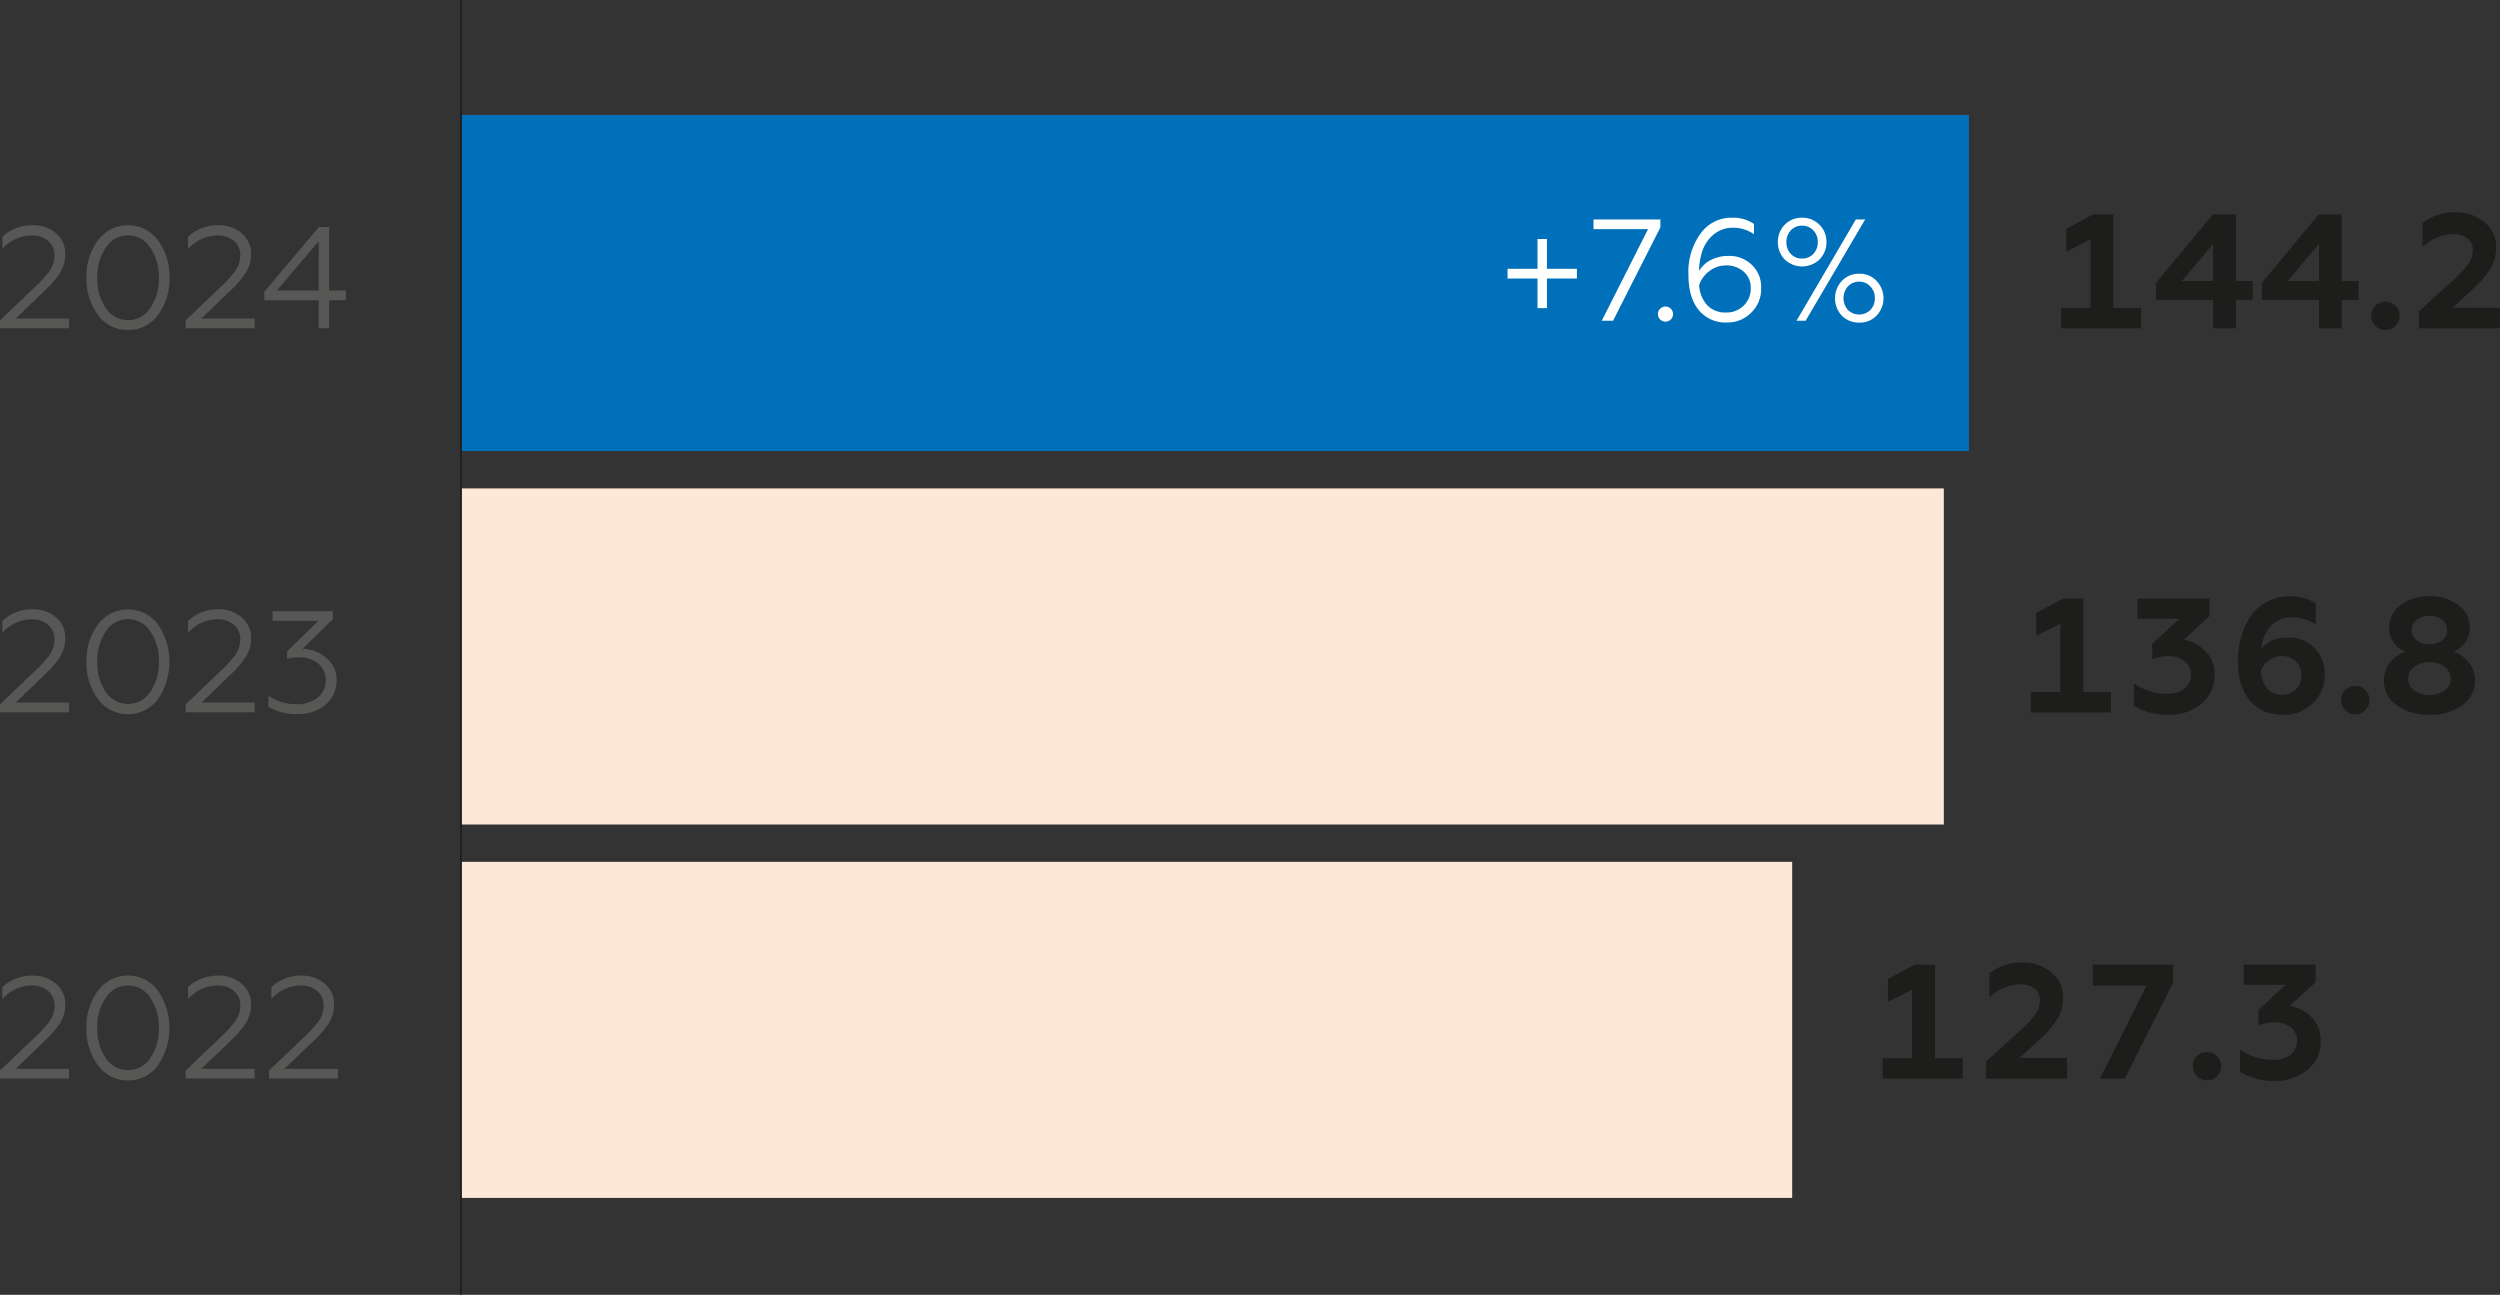 <svg xmlns="http://www.w3.org/2000/svg" viewBox="0 0 697 360.99"><rect x="0" y="0" width="697" height="360.99" fill="#333333" stroke="none"/><defs><style>.cls-1{fill:#1d1d1b;}.cls-2{fill:#0070ba;}.cls-3{fill:#fde8d7;}.cls-4{fill:none;stroke:#1d1d1b;stroke-miterlimit:10;stroke-width:0.5px;}.cls-5{fill:#575756;}.cls-6{fill:#fff;}</style></defs><title>Ресурс 1</title><g id="Слой_2" data-name="Слой 2"><g id="Слой_1-2" data-name="Слой 1"><path class="cls-1" d="M596.93,91.54H574.6V85.83h8.21V66.76l-6.71,3.41v-6.4l7.44-4h5.67V85.83h7.72Z"/><path class="cls-1" d="M623.39,91.54H617V83.6H601.1V78.88l15.84-19.1h6.45V78.34h4.67V83.6h-4.67ZM617,68l-8.71,10.35H617Z"/><path class="cls-1" d="M652.89,91.54h-6.36V83.6H630.6V78.88l15.84-19.1h6.45V78.34h4.67V83.6h-4.67ZM646.53,68l-8.71,10.35h8.71Z"/><path class="cls-1" d="M665.05,92a3.77,3.77,0,0,1-2.82-1.16,3.9,3.9,0,0,1-1.13-2.83,3.8,3.8,0,0,1,1.13-2.77,4,4,0,0,1,5.61,0A3.74,3.74,0,0,1,669,88.05a3.84,3.84,0,0,1-1.15,2.83A3.77,3.77,0,0,1,665.05,92Z"/><path class="cls-1" d="M697,91.54H674.4V86.78l9.35-8.49a29.17,29.17,0,0,0,4.4-4.72,6.58,6.58,0,0,0,1.27-3.86,3.93,3.93,0,0,0-1.5-3.24,6.07,6.07,0,0,0-3.95-1.2,12.89,12.89,0,0,0-8.57,3.63V62.18a14.46,14.46,0,0,1,9.25-3,12.27,12.27,0,0,1,7.9,2.68,8.55,8.55,0,0,1,3.36,7,11.6,11.6,0,0,1-1.5,5.94,27,27,0,0,1-5.22,6l-5.44,5H697Z"/><path class="cls-1" d="M588.53,198.65H566.2v-5.72h8.22V173.87l-6.72,3.4v-6.4l7.45-4h5.67v26.05h7.71Z"/><path class="cls-1" d="M604.6,199.28a17.74,17.74,0,0,1-9.67-2.54v-6.22a15.88,15.88,0,0,0,9.3,2.91A7.62,7.62,0,0,0,609,192a4.65,4.65,0,0,0,1.86-3.88,4.6,4.6,0,0,0-1.73-3.74,6.88,6.88,0,0,0-4.58-1.44,12,12,0,0,0-4.49.87V179.5l7.58-7H595.93v-5.63H616v4.9l-7.17,6.58a11.15,11.15,0,0,1,6,3.13,8.82,8.82,0,0,1,2.58,6.63,10,10,0,0,1-3.67,8.12A13.7,13.7,0,0,1,604.6,199.28Z"/><path class="cls-1" d="M636.59,199.28q-6,0-9.32-3.95t-3.34-10.93a25.23,25.23,0,0,1,.91-6.81,19.24,19.24,0,0,1,2.66-5.78,12.51,12.51,0,0,1,4.58-4.07,13.51,13.51,0,0,1,6.42-1.49,12.79,12.79,0,0,1,7.17,2v5.91a11.16,11.16,0,0,0-6.44-2.05,8,8,0,0,0-6.17,2.46,9.77,9.77,0,0,0-2.5,6.17q2.54-3,7.4-3a10.07,10.07,0,0,1,7.25,2.81,9.77,9.77,0,0,1,2.91,7.45,10.61,10.61,0,0,1-3.31,8.07A11.4,11.4,0,0,1,636.59,199.28Zm-.41-5.63a5.19,5.19,0,0,0,5.45-5.44,5.08,5.08,0,0,0-1.54-3.81,5.38,5.38,0,0,0-3.91-1.5,6,6,0,0,0-3.49,1.13,6.25,6.25,0,0,0-2.31,2.86,7.9,7.9,0,0,0,1.68,5A5.22,5.22,0,0,0,636.18,193.65Z"/><path class="cls-1" d="M656.65,199.15a3.79,3.79,0,0,1-2.81-1.16,3.89,3.89,0,0,1-1.14-2.84,3.77,3.77,0,0,1,1.14-2.77,4,4,0,0,1,5.6,0,3.75,3.75,0,0,1,1.16,2.77,3.87,3.87,0,0,1-1.16,2.84A3.81,3.81,0,0,1,656.65,199.15Z"/><path class="cls-1" d="M684.11,181.72a9,9,0,0,1,4.29,3.09,7.79,7.79,0,0,1,1.61,4.81,8.2,8.2,0,0,1-3.68,7.08,15,15,0,0,1-9,2.58,15.32,15.32,0,0,1-9-2.58,8.22,8.22,0,0,1-3.68-7.08,7.79,7.79,0,0,1,1.61-4.81,9,9,0,0,1,4.29-3.09,7.65,7.65,0,0,1-3.27-2.73,6.89,6.89,0,0,1-1.18-3.94,7.68,7.68,0,0,1,3.18-6.36,13,13,0,0,1,8.08-2.44,12.8,12.8,0,0,1,8,2.44,7.65,7.65,0,0,1,3.23,6.36,6.89,6.89,0,0,1-1.18,3.94A7.65,7.65,0,0,1,684.11,181.72Zm-.86,7.49a4.08,4.08,0,0,0-1.68-3.32,7.48,7.48,0,0,0-8.46,0,4.05,4.05,0,0,0-1.71,3.32,4,4,0,0,0,1.71,3.27,7.48,7.48,0,0,0,8.46,0A4,4,0,0,0,683.25,189.21ZM672.4,175.69a3.45,3.45,0,0,0,1.43,2.83,5.57,5.57,0,0,0,3.52,1.11,5.46,5.46,0,0,0,3.49-1.11,3.46,3.46,0,0,0,1.41-2.83,3.5,3.5,0,0,0-1.41-2.89,5.46,5.46,0,0,0-3.49-1.11,5.57,5.57,0,0,0-3.52,1.11A3.49,3.49,0,0,0,672.4,175.69Z"/><path class="cls-1" d="M547.18,300.71H524.86V295h8.21V275.93l-6.72,3.4v-6.39l7.45-4h5.67V295h7.71Z"/><path class="cls-1" d="M576.32,300.71h-22.6v-4.77l9.35-8.48a29.12,29.12,0,0,0,4.4-4.72,6.58,6.58,0,0,0,1.27-3.86,4,4,0,0,0-1.49-3.24,6.09,6.09,0,0,0-4-1.21,12.94,12.94,0,0,0-8.58,3.63v-6.71a14.49,14.49,0,0,1,9.26-3,12.28,12.28,0,0,1,7.9,2.68,8.56,8.56,0,0,1,3.35,7,11.6,11.6,0,0,1-1.5,5.94,26.86,26.86,0,0,1-5.21,6l-5.45,5h13.25Z"/><path class="cls-1" d="M592.39,300.71h-6.94l13-25.91h-15v-5.86h22.42v5Z"/><path class="cls-1" d="M615.31,301.21a3.81,3.81,0,0,1-2.82-1.16,3.87,3.87,0,0,1-1.13-2.84,3.75,3.75,0,0,1,1.13-2.76,4,4,0,0,1,5.61,0,3.73,3.73,0,0,1,1.15,2.76,3.85,3.85,0,0,1-1.15,2.84A3.81,3.81,0,0,1,615.31,301.21Z"/><path class="cls-1" d="M634.19,301.35a17.82,17.82,0,0,1-9.67-2.54v-6.22a15.87,15.87,0,0,0,9.3,2.9,7.62,7.62,0,0,0,4.77-1.43,4.94,4.94,0,0,0,.13-7.62,6.93,6.93,0,0,0-4.58-1.43,12.19,12.19,0,0,0-4.49.86v-4.31l7.58-7H625.52v-5.63h20.06v4.9l-7.17,6.58a11.22,11.22,0,0,1,6,3.13,8.82,8.82,0,0,1,2.58,6.63,10,10,0,0,1-3.67,8.13A13.76,13.76,0,0,1,634.19,301.35Z"/><rect class="cls-2" x="128.53" y="32.05" width="420.41" height="93.7"/><rect class="cls-3" x="128.53" y="136.17" width="413.41" height="93.7"/><rect class="cls-3" x="128.53" y="240.28" width="371.13" height="93.7"/><line class="cls-4" x1="128.53" y1="360.99" x2="128.53"/><path class="cls-5" d="M19.24,91.52H0V89.3l9.52-9.07a33.71,33.71,0,0,0,4.4-4.81,7.33,7.33,0,0,0,1.29-4.23,5.11,5.11,0,0,0-1.78-4,6.74,6.74,0,0,0-4.64-1.55A11.11,11.11,0,0,0,.65,69.38V66A12.2,12.2,0,0,1,9.08,62.8,9.64,9.64,0,0,1,15.58,65a7.34,7.34,0,0,1,2.62,5.81A9.82,9.82,0,0,1,16.78,76a29.18,29.18,0,0,1-4.84,5.53l-7.58,7.3H19.24Z"/><path class="cls-5" d="M24.12,77.4A16.59,16.59,0,0,1,27.31,67a10.43,10.43,0,0,1,16.74,0A16.59,16.59,0,0,1,47.24,77.4a16.57,16.57,0,0,1-3.19,10.41A10.07,10.07,0,0,1,35.7,92a10.1,10.1,0,0,1-8.39-4.2A16.63,16.63,0,0,1,24.12,77.4Zm20.18,0A14.1,14.1,0,0,0,41.87,69a7.32,7.32,0,0,0-12.34,0,14.16,14.16,0,0,0-2.42,8.43,14.44,14.44,0,0,0,2.38,8.47,7.35,7.35,0,0,0,6.21,3.35,7.23,7.23,0,0,0,6.17-3.35A14.16,14.16,0,0,0,44.3,77.4Z"/><path class="cls-5" d="M71,91.52H51.76V89.3l9.52-9.07a33.71,33.71,0,0,0,4.4-4.81A7.41,7.41,0,0,0,67,71.19a5.11,5.11,0,0,0-1.78-4,6.76,6.76,0,0,0-4.64-1.55,11.11,11.11,0,0,0-8.14,3.79V66a12.2,12.2,0,0,1,8.43-3.23A9.61,9.61,0,0,1,67.33,65,7.31,7.31,0,0,1,70,70.83,9.81,9.81,0,0,1,68.54,76a29.55,29.55,0,0,1-4.84,5.53l-7.59,7.3H71Z"/><path class="cls-5" d="M91.78,91.52H88.87V83.74H73.7V81.36L88.91,63.29h2.87V81h4.67v2.71H91.78ZM88.87,67.24,77.17,81h11.7Z"/><path class="cls-5" d="M19.24,198.59H0v-2.22l9.52-9.08a34.31,34.31,0,0,0,4.4-4.8,7.33,7.33,0,0,0,1.29-4.23,5.13,5.13,0,0,0-1.78-4.06,6.79,6.79,0,0,0-4.64-1.55,11.11,11.11,0,0,0-8.14,3.79V173.1a12.17,12.17,0,0,1,8.43-3.24,9.64,9.64,0,0,1,6.5,2.23,7.33,7.33,0,0,1,2.62,5.81,9.82,9.82,0,0,1-1.42,5.16,28.87,28.87,0,0,1-4.84,5.52l-7.58,7.31H19.24Z"/><path class="cls-5" d="M24.12,184.47a16.57,16.57,0,0,1,3.19-10.37,10.41,10.41,0,0,1,16.74,0,18.58,18.58,0,0,1,0,20.82,10.45,10.45,0,0,1-16.74,0A16.63,16.63,0,0,1,24.12,184.47Zm20.18,0A14.1,14.1,0,0,0,41.87,176a7.31,7.31,0,0,0-12.34,0,14.16,14.16,0,0,0-2.42,8.43,14.46,14.46,0,0,0,2.38,8.47,7.37,7.37,0,0,0,6.21,3.35,7.26,7.26,0,0,0,6.17-3.35A14.16,14.16,0,0,0,44.3,184.47Z"/><path class="cls-5" d="M71,198.59H51.76v-2.22l9.52-9.08a34.31,34.31,0,0,0,4.4-4.8A7.41,7.41,0,0,0,67,178.26a5.13,5.13,0,0,0-1.78-4.06,6.81,6.81,0,0,0-4.64-1.55,11.11,11.11,0,0,0-8.14,3.79V173.1a12.17,12.17,0,0,1,8.43-3.24,9.62,9.62,0,0,1,6.49,2.23A7.3,7.3,0,0,1,70,177.9a9.81,9.81,0,0,1-1.41,5.16,29.24,29.24,0,0,1-4.84,5.52l-7.59,7.31H71Z"/><path class="cls-5" d="M83.06,199.07a15.16,15.16,0,0,1-8.22-2v-3.11a13.74,13.74,0,0,0,8.06,2.38,9.08,9.08,0,0,0,5.57-1.77,6.24,6.24,0,0,0,.3-9.55,8.4,8.4,0,0,0-5.58-1.75,11.71,11.71,0,0,0-3.15.4v-2.05l8.71-8.52H76v-2.7H92.79v2.22l-8.43,8.27a10.3,10.3,0,0,1,6.57,2.5,7.78,7.78,0,0,1,2.9,6.29,8.5,8.5,0,0,1-3.1,6.82A11.48,11.48,0,0,1,83.06,199.07Z"/><path class="cls-5" d="M19.24,300.69H0v-2.22l9.52-9.08a34.31,34.31,0,0,0,4.4-4.8,7.36,7.36,0,0,0,1.29-4.24,5.12,5.12,0,0,0-1.78-4.05,6.79,6.79,0,0,0-4.64-1.55,11.11,11.11,0,0,0-8.14,3.79v-3.35A12.2,12.2,0,0,1,9.08,272a9.69,9.69,0,0,1,6.5,2.22A7.36,7.36,0,0,1,18.2,280a9.85,9.85,0,0,1-1.42,5.17,29.18,29.18,0,0,1-4.84,5.52L4.36,298H19.24Z"/><path class="cls-5" d="M24.12,286.57a16.57,16.57,0,0,1,3.19-10.37,10.41,10.41,0,0,1,16.74,0,18.56,18.56,0,0,1,0,20.81,10.07,10.07,0,0,1-8.35,4.2,10.1,10.1,0,0,1-8.39-4.2A16.6,16.6,0,0,1,24.12,286.57Zm20.18,0a14.08,14.08,0,0,0-2.43-8.43,7.31,7.31,0,0,0-12.34,0,14.14,14.14,0,0,0-2.42,8.43A14.48,14.48,0,0,0,29.49,295a7.37,7.37,0,0,0,6.21,3.35A7.26,7.26,0,0,0,41.87,295,14.16,14.16,0,0,0,44.3,286.57Z"/><path class="cls-5" d="M71,300.69H51.76v-2.22l9.52-9.08a34.31,34.31,0,0,0,4.4-4.8A7.44,7.44,0,0,0,67,280.35a5.12,5.12,0,0,0-1.78-4.05,6.81,6.81,0,0,0-4.64-1.55,11.11,11.11,0,0,0-8.14,3.79v-3.35A12.2,12.2,0,0,1,60.84,272a9.66,9.66,0,0,1,6.49,2.22A7.33,7.33,0,0,1,70,280a9.84,9.84,0,0,1-1.41,5.17,29.55,29.55,0,0,1-4.84,5.52L56.11,298H71Z"/><path class="cls-5" d="M94.2,300.69H75v-2.22l9.53-9.08a34.31,34.31,0,0,0,4.4-4.8,7.44,7.44,0,0,0,1.29-4.24,5.15,5.15,0,0,0-1.78-4.05,6.81,6.81,0,0,0-4.64-1.55,11.15,11.15,0,0,0-8.15,3.79v-3.35A12.22,12.22,0,0,1,84,272a9.67,9.67,0,0,1,6.5,2.22A7.33,7.33,0,0,1,93.15,280a9.84,9.84,0,0,1-1.41,5.17,29.55,29.55,0,0,1-4.84,5.52L79.31,298H94.2Z"/><path class="cls-6" d="M431.29,85.91h-2.63V77.65h-8.35V74.94h8.35V66.63h2.63v8.31h8.35v2.71h-8.35Z"/><path class="cls-6" d="M449.72,89.42h-3.15l12.91-25.53H444.27v-2.7h18.64V63.4Z"/><path class="cls-6" d="M464.33,89.67a2.11,2.11,0,0,1-1.5-3.59,2.14,2.14,0,0,1,3,0,2.1,2.1,0,0,1-1.49,3.59Z"/><path class="cls-6" d="M481.43,89.91a9.59,9.59,0,0,1-7.83-3.47q-2.87-3.56-2.86-9.76A18.11,18.11,0,0,1,474,65.28a10.54,10.54,0,0,1,9-4.58,10.07,10.07,0,0,1,6,1.74V65.3a10,10,0,0,0-5.73-1.81,8.3,8.3,0,0,0-5.41,1.81,10.11,10.11,0,0,0-3.16,4.44,18.36,18.36,0,0,0-1,5.81,8,8,0,0,1,3.29-3.07,10.63,10.63,0,0,1,5-1.13,8.88,8.88,0,0,1,6.46,2.54A8.41,8.41,0,0,1,491,80.35a9.1,9.1,0,0,1-2.79,6.85A9.2,9.2,0,0,1,481.43,89.91Zm-.16-2.78a6.77,6.77,0,0,0,4.84-1.9,6.57,6.57,0,0,0,2-4.88,5.89,5.89,0,0,0-2-4.64A7.19,7.19,0,0,0,481.18,74a7.52,7.52,0,0,0-4.6,1.58,8,8,0,0,0-2.86,3.91A9.12,9.12,0,0,0,476,85.13,7,7,0,0,0,481.27,87.13Z"/><path class="cls-6" d="M502.4,60.7a6.68,6.68,0,0,1,6.82,6.78,6.73,6.73,0,0,1-1.93,4.84,7,7,0,0,1-9.73,0,6.82,6.82,0,0,1-1.89-4.84,6.7,6.7,0,0,1,1.89-4.8A6.5,6.5,0,0,1,502.4,60.7Zm4.4,6.78a4.56,4.56,0,0,0-1.25-3.25,4.17,4.17,0,0,0-3.15-1.31,4.11,4.11,0,0,0-3.12,1.31,4.58,4.58,0,0,0-1.23,3.25,4.66,4.66,0,0,0,1.21,3.29,4.07,4.07,0,0,0,3.14,1.31,4.17,4.17,0,0,0,3.17-1.31A4.63,4.63,0,0,0,506.8,67.48Zm-3.39,21.94h-2.54l16.54-28.23H520Zm14.93-13.1a6.32,6.32,0,0,1,4.84,2,7,7,0,0,1,0,9.68,6.41,6.41,0,0,1-4.84,1.94A6.57,6.57,0,0,1,513.5,88a7.11,7.11,0,0,1,0-9.68A6.48,6.48,0,0,1,518.34,76.32ZM515.19,86.4a4.48,4.48,0,0,0,6.29,0,4.5,4.5,0,0,0,1.22-3.27,4.46,4.46,0,0,0-1.25-3.27,4.05,4.05,0,0,0-3.11-1.33,4.25,4.25,0,0,0-3.15,1.33,5,5,0,0,0,0,6.54Z"/></g></g></svg>